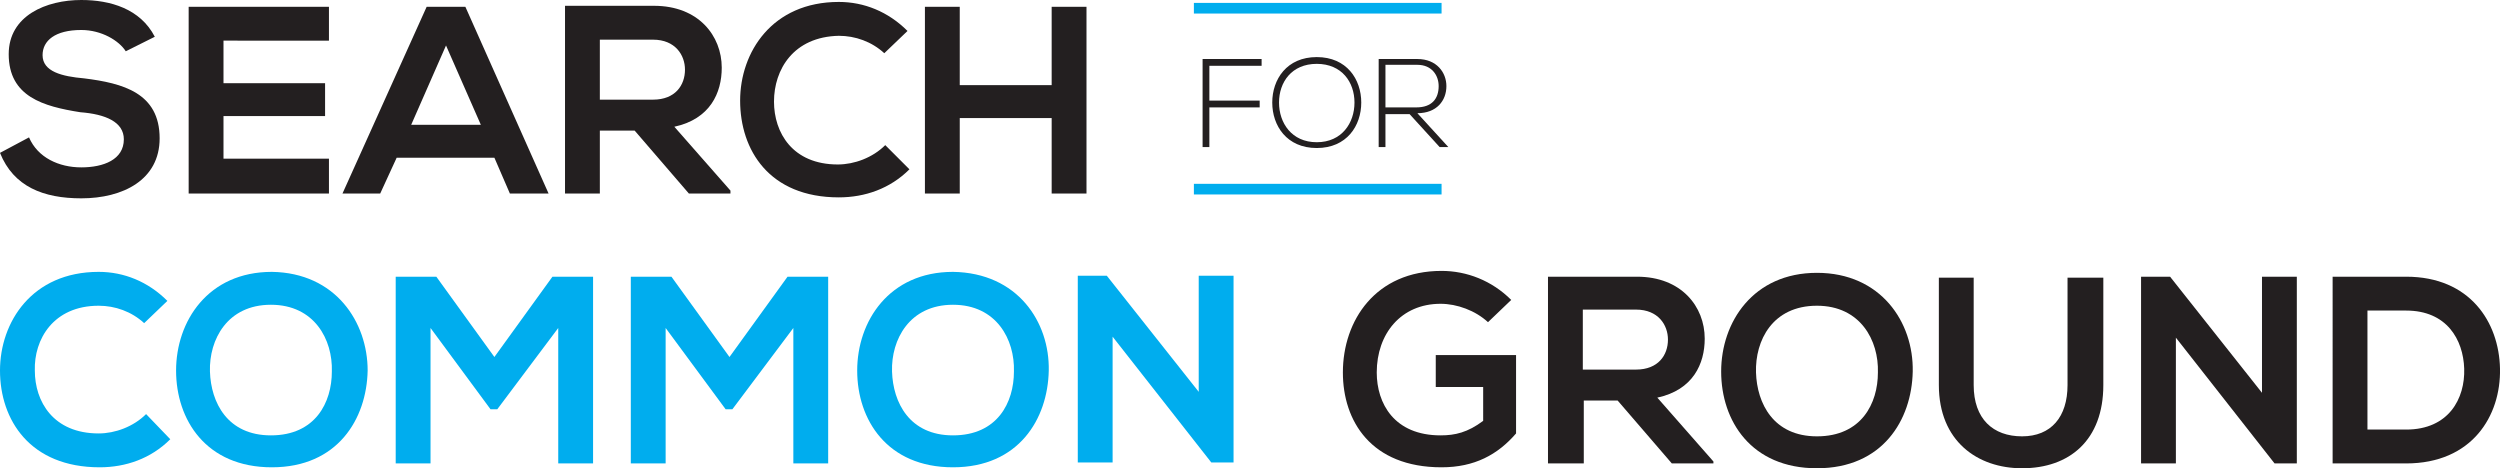 <?xml version="1.0" encoding="utf-8"?>
<!-- Generator: Adobe Illustrator 21.1.0, SVG Export Plug-In . SVG Version: 6.00 Build 0)  -->
<svg version="1.1" id="Layer_2" xmlns="http://www.w3.org/2000/svg" xmlns:xlink="http://www.w3.org/1999/xlink" x="0px" y="0px"
	 viewBox="0 0 258.4 48.4" style="enable-background:new 0 0 258.4 48.4;" xml:space="preserve">
<style type="text/css">
	.st0{fill:#231F20;}
	.st1{fill:#00ADEE;}
</style>
<g>
	<path class="st0" d="M13,5.3c-0.7-1.1-2.5-2.2-4.6-2.2c-2.7,0-4,1.1-4,2.6c0,1.7,2,2.2,4.3,2.4c4,0.5,7.8,1.5,7.8,6.2
		c0,4.3-3.8,6.2-8.1,6.2c-3.9,0-7-1.2-8.4-4.7l3-1.6c0.9,2.1,3.1,3.1,5.4,3.1c2.3,0,4.4-0.8,4.4-2.9c0-1.8-1.9-2.6-4.5-2.8
		C4.5,11,0.9,10,0.9,5.6c0-4,3.9-5.6,7.5-5.6c3,0,6.1,0.9,7.6,3.8L13,5.3z"/>
	<path class="st0" d="M34,20H19.5c0-6.4,0-12.9,0-19.3H34v3.5H23.1v4.4h10.5V12H23.1v4.4H34V20z"/>
	<path class="st0" d="M51.1,16.3H41L39.3,20h-3.9l8.7-19.3h4L56.7,20h-4L51.1,16.3z M46.1,4.7l-3.6,8.2h7.2L46.1,4.7z"/>
	<path class="st0" d="M75.5,20h-4.3l-5.6-6.5H62V20h-3.6V0.6c3.1,0,6.1,0,9.2,0c4.6,0,7,3.1,7,6.4c0,2.6-1.2,5.3-4.9,6.1l5.8,6.6V20
		z M62,4.1v6.2h5.5c2.3,0,3.3-1.5,3.3-3.1c0-1.5-1-3.1-3.3-3.1H62z"/>
	<path class="st0" d="M94,17.5c-2,2-4.6,2.9-7.3,2.9c-7.2,0-10.2-4.9-10.2-10c0-5,3.3-10.2,10.2-10.2c2.6,0,5.1,1,7.1,3l-2.4,2.3
		c-1.3-1.2-3-1.8-4.7-1.8C82,3.8,80,7.2,80,10.5c0,3.2,1.9,6.5,6.6,6.5c1.7,0,3.6-0.7,4.9-2L94,17.5z"/>
	<path class="st0" d="M108.7,20v-7.8h-9.5V20h-3.6V0.7h3.6v8.1h9.5V0.7h3.6V20H108.7z"/>
	<g>
		<path class="st1" d="M17.6,45.4c-2,2-4.6,2.9-7.3,2.9C3.1,48.3,0,43.4,0,38.3c0-5,3.3-10.2,10.2-10.2c2.6,0,5.1,1,7.1,3l-2.4,2.3
			c-1.3-1.2-3-1.8-4.7-1.8c-4.7,0-6.7,3.5-6.6,6.7c0,3.2,1.9,6.5,6.6,6.5c1.7,0,3.6-0.7,4.9-2L17.6,45.4z"/>
		<path class="st1" d="M38,38.3c-0.1,5-3.1,10-9.9,10c-6.8,0-9.9-4.9-9.9-10c0-5.1,3.3-10.2,9.9-10.2C34.7,28.2,38,33.3,38,38.3z
			 M21.7,38.4c0.1,3.2,1.8,6.6,6.3,6.6c4.6,0,6.3-3.4,6.3-6.6c0.1-3.3-1.8-6.9-6.3-6.9C23.5,31.5,21.6,35.1,21.7,38.4z"/>
		<path class="st1" d="M57.7,33.9l-6.3,8.4h-0.7l-6.2-8.4v14h-3.6V28.6h4.2l6,8.3l6-8.3h4.2v19.3h-3.6V33.9z"/>
		<path class="st1" d="M82,33.9l-6.3,8.4H75l-6.2-8.4v14h-3.6V28.6h4.2l6,8.3l6-8.3h4.2v19.3H82V33.9z"/>
		<path class="st1" d="M108.4,38.3c-0.1,5-3.1,10-9.9,10c-6.8,0-9.9-4.9-9.9-10c0-5.1,3.3-10.2,9.9-10.2
			C105.2,28.2,108.5,33.3,108.4,38.3z M92.2,38.4c0.1,3.2,1.8,6.6,6.3,6.6c4.6,0,6.3-3.4,6.3-6.6c0.1-3.3-1.8-6.9-6.3-6.9
			C94,31.5,92.1,35.1,92.2,38.4z"/>
		<path class="st1" d="M123.9,28.5h3.6v19.3h-2.3v0l-10.2-13v13h-3.6V28.5h3l9.5,12V28.5z"/>
	</g>
	<g>
		<path class="st0" d="M153.8,33.3c-1.3-1.2-3.2-1.9-4.9-1.9c-4.1,0-6.6,3.1-6.6,7.1c0,3.2,1.8,6.5,6.6,6.5c1.5,0,2.8-0.3,4.4-1.5
			V40h-4.9v-3.3h8.3v8.1c-1.9,2.2-4.3,3.5-7.7,3.5c-7.3,0-10.2-4.8-10.2-9.8c0-5.4,3.4-10.5,10.2-10.5c2.6,0,5.2,1,7.2,3L153.8,33.3
			z"/>
		<path class="st0" d="M177.1,47.9h-4.3l-5.6-6.5h-3.5v6.5H160V28.6c3.1,0,6.1,0,9.2,0c4.6,0,7,3.1,7,6.4c0,2.6-1.2,5.3-4.9,6.1
			l5.8,6.6V47.9z M163.6,32v6.2h5.5c2.3,0,3.3-1.5,3.3-3.1c0-1.5-1-3.1-3.3-3.1H163.6z"/>
		<path class="st0" d="M197.7,38.4c-0.1,5-3.1,10-9.9,10s-9.9-4.9-9.9-10c0-5.1,3.3-10.2,9.9-10.2C194.4,28.2,197.8,33.3,197.7,38.4
			z M181.5,38.5c0.1,3.2,1.8,6.6,6.3,6.6c4.6,0,6.3-3.4,6.3-6.6c0.1-3.3-1.8-6.9-6.3-6.9C183.2,31.6,181.4,35.2,181.5,38.5z"/>
		<path class="st0" d="M217.4,28.7v11.1c0,5.7-3.5,8.6-8.4,8.6c-4.6,0-8.6-2.8-8.6-8.6V28.7h3.6v11.1c0,3.5,2,5.3,5,5.3
			s4.7-2,4.7-5.3V28.7H217.4z"/>
		<path class="st0" d="M233.8,28.6h3.6v19.3h-2.3v0l-10.2-13v13h-3.6V28.6h3l9.5,12V28.6z"/>
		<path class="st0" d="M258.4,38.1c0.1,4.9-2.9,9.8-9.7,9.8c-2.4,0-5.2,0-7.6,0V28.6c2.4,0,5.2,0,7.6,0
			C255.3,28.6,258.3,33.3,258.4,38.1z M244.7,44.4h4c4.4,0,6.1-3.2,6-6.3c-0.1-3-1.8-6-6-6h-4V44.4z"/>
	</g>
	<g>
		<g>
			<path class="st0" d="M125,10.4h5.2v0.7H125v4.1h-0.7V6.1h6.1v0.7H125V10.4z"/>
			<path class="st0" d="M140.7,10.6c0,2.4-1.5,4.7-4.6,4.7c-3.1,0-4.6-2.3-4.6-4.7c0-2.4,1.5-4.7,4.6-4.7
				C139.2,5.9,140.7,8.2,140.7,10.6z M132.2,10.6c0,2.1,1.3,4.1,3.9,4.1c2.6,0,3.9-2,3.9-4.1c0-2.1-1.3-4-3.9-4
				C133.5,6.6,132.2,8.5,132.2,10.6z"/>
			<path class="st0" d="M149.7,15.2h-0.9l-3.1-3.4h-2.5v3.4h-0.7V6.1c1.3,0,2.7,0,4,0c2,0,3,1.4,3,2.8c0,1.5-1,2.8-3,2.8L149.7,15.2
				z M143.2,11.1h3.2c1.6,0,2.3-0.9,2.3-2.2c0-1.1-0.7-2.2-2.2-2.2h-3.3V11.1z"/>
		</g>
		<rect x="123.4" y="0.3" class="st1" width="25.6" height="1.1"/>
		<rect x="123.4" y="19" class="st1" width="25.6" height="1.1"/>
	</g>
</g>
</svg>
